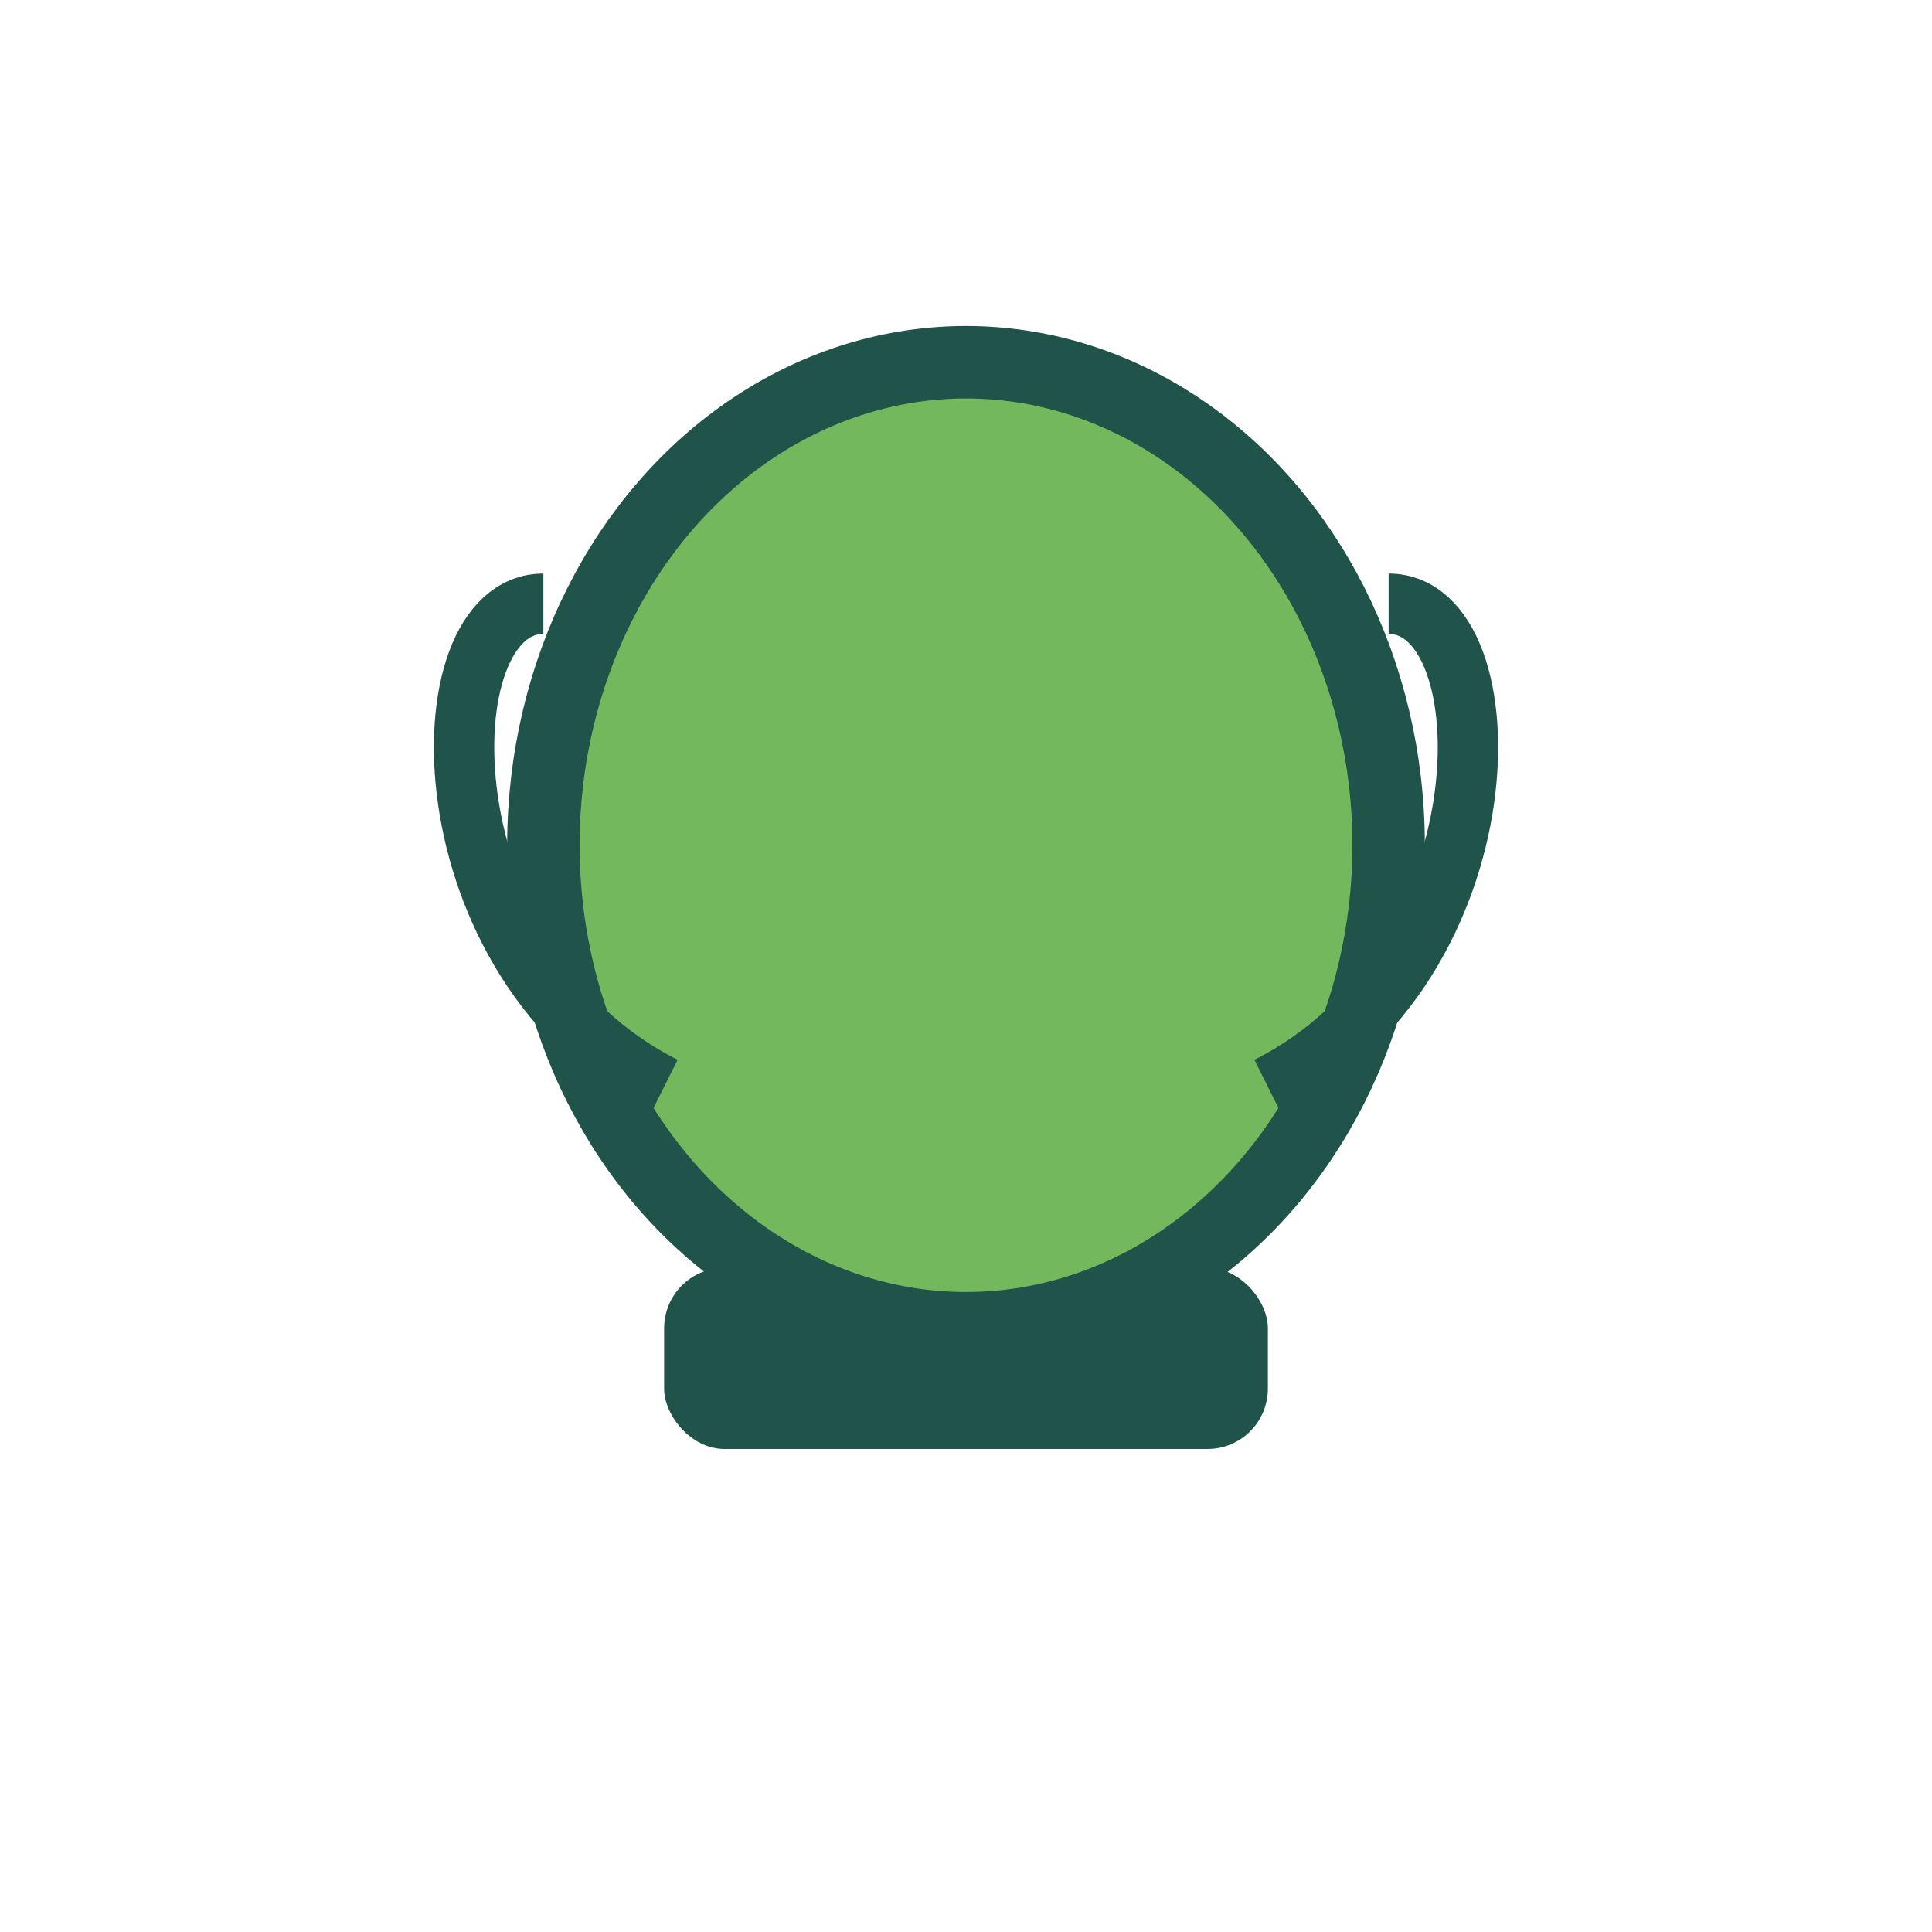 <?xml version="1.0" encoding="UTF-8"?>
<svg xmlns="http://www.w3.org/2000/svg" width="32" height="32" viewBox="0 0 32 32"><rect x="11" y="21" width="10" height="3" rx="1" fill="#20544A"/><ellipse cx="16" cy="14" rx="7" ry="8" fill="#74B85E" stroke="#20544A" stroke-width="1.2"/><path d="M9 10c-2 0-2 6 2 8M23 10c2 0 2 6-2 8" fill="none" stroke="#20544A" stroke-width="1"/></svg>